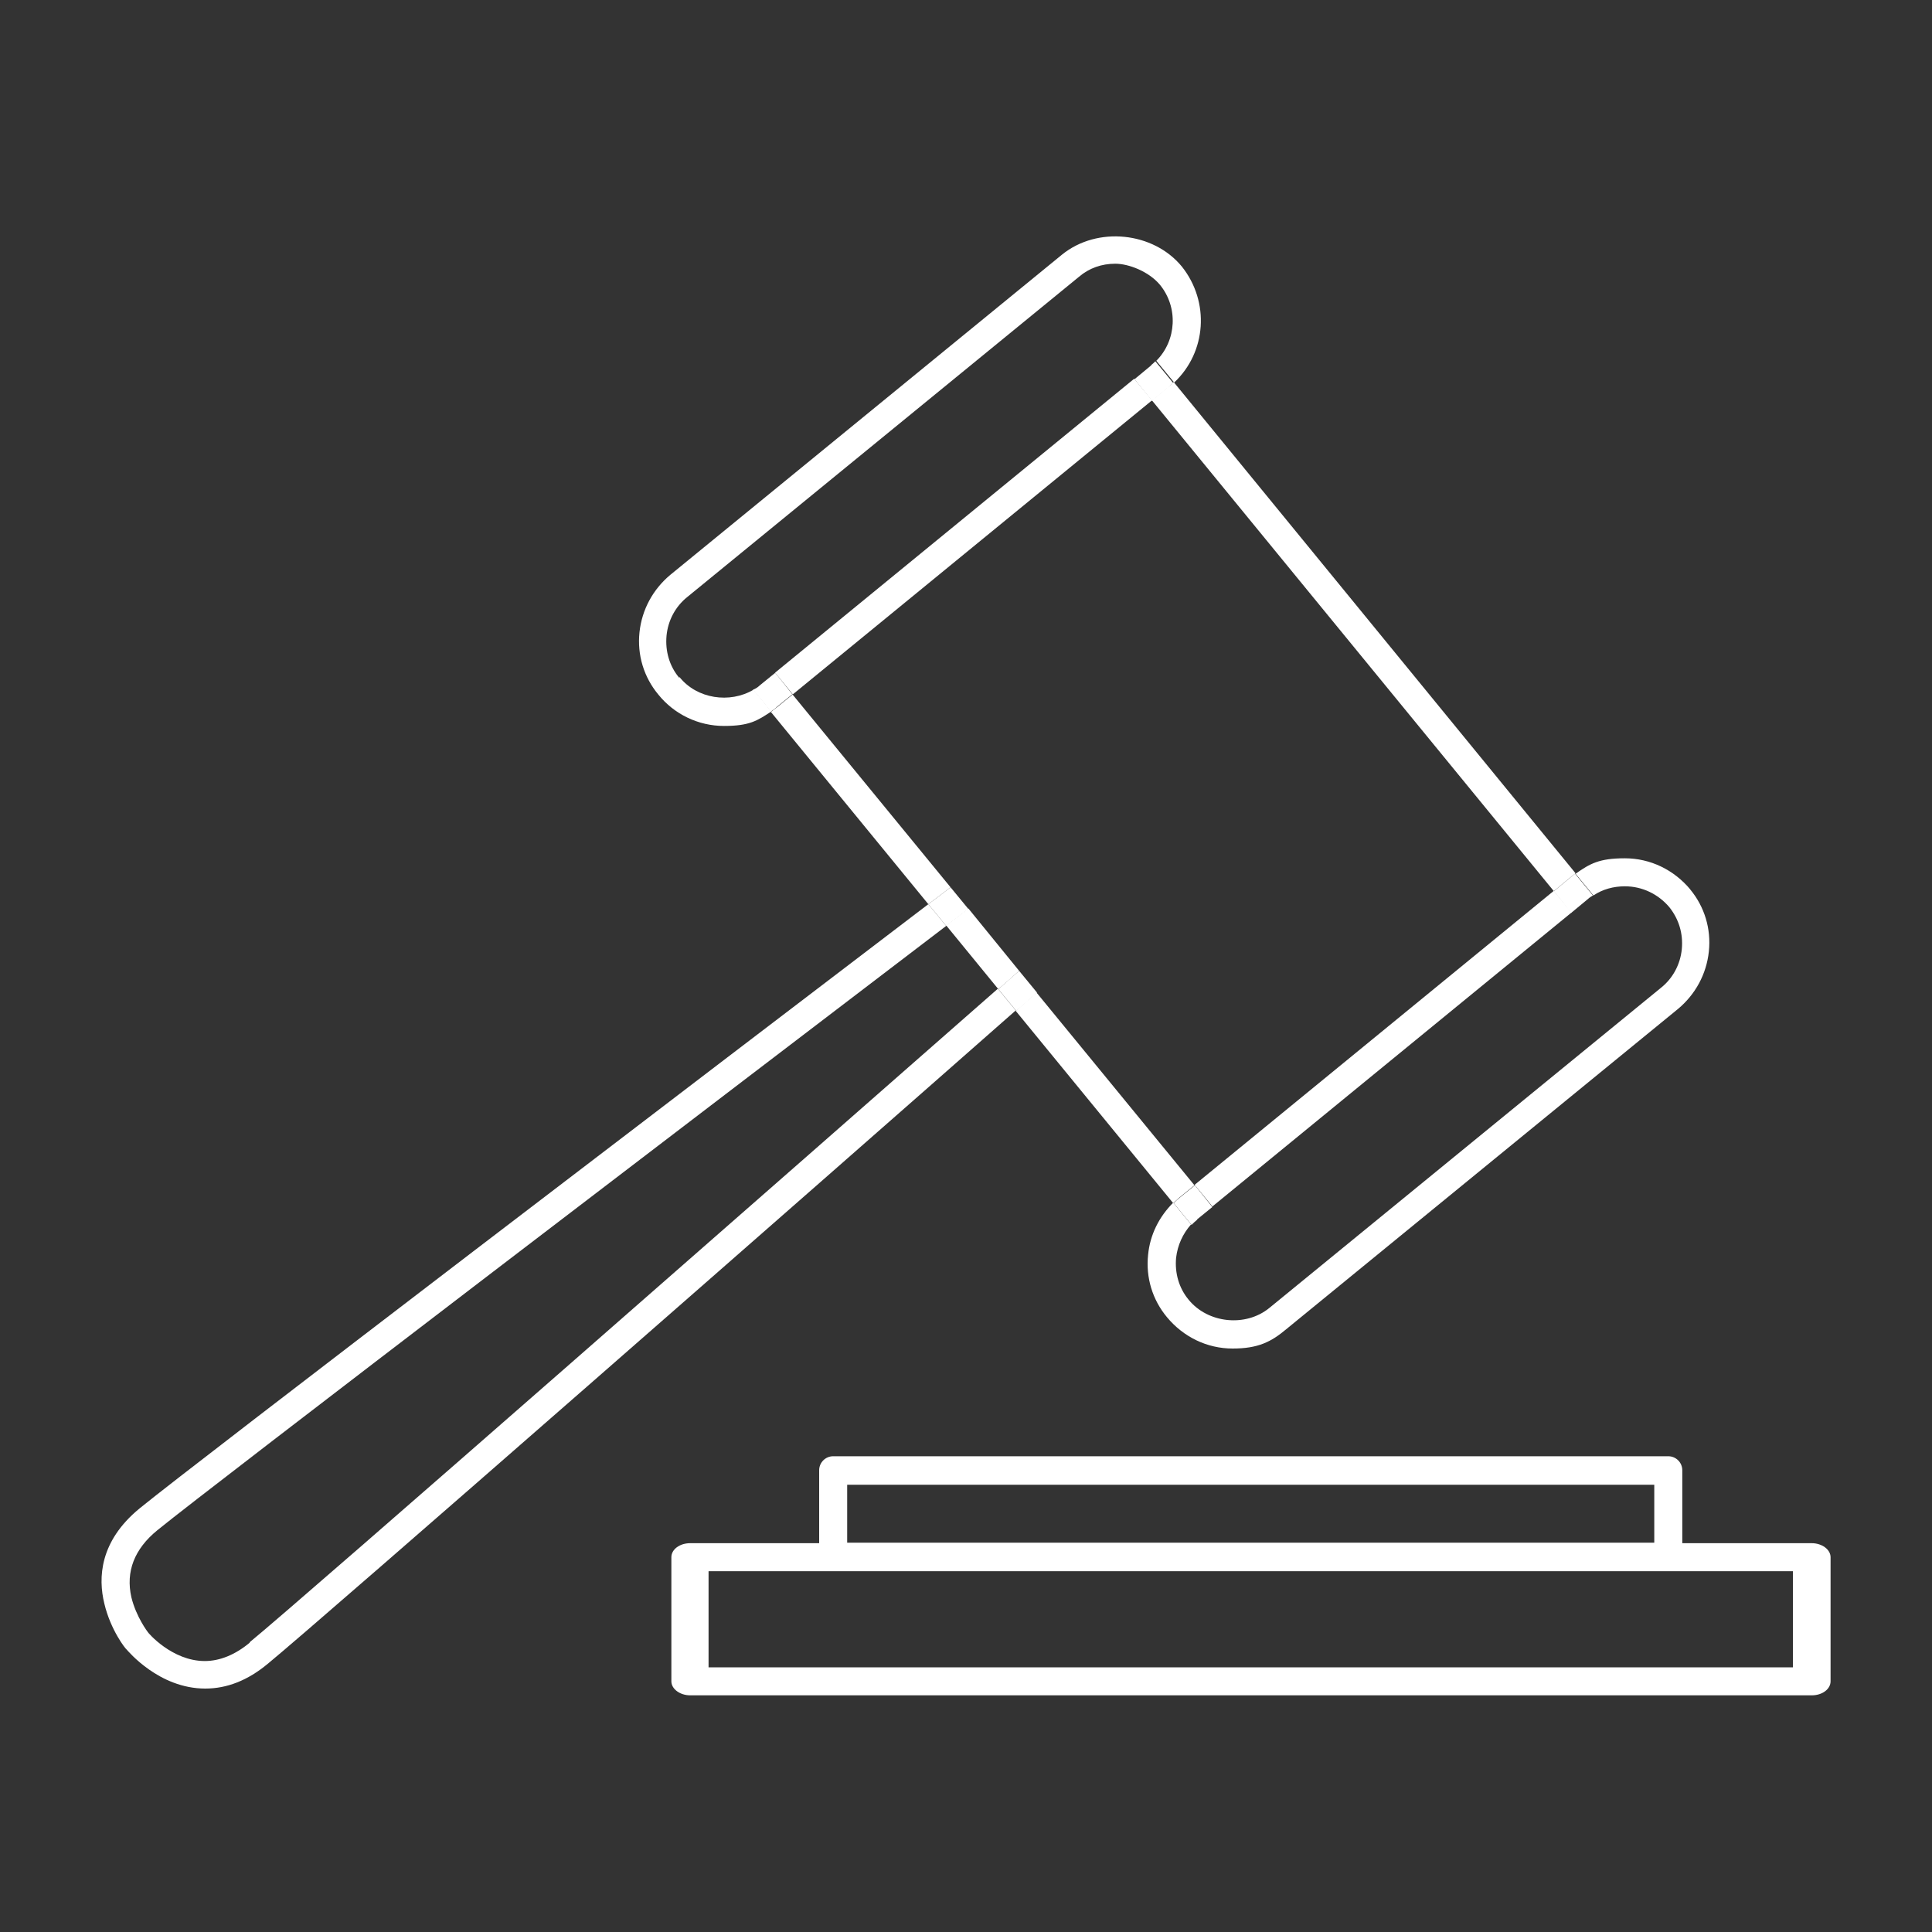 <svg xmlns="http://www.w3.org/2000/svg" id="Livello_1" data-name="Livello 1" viewBox="0 0 400 400"><rect x="0" y="0" width="400" height="400" fill="#333333" stroke="none"/><defs><style>      .cls-1 {        fill: none;      }      .cls-1, .cls-2 {        stroke-width: 0px;      }      .cls-2 {        fill: #fff;      }    </style></defs><path class="cls-2" d="M345.4,325.1h-172.9c-1.6,0-2.9-1.3-2.9-2.9v-17.8c0-1.6,1.3-2.9,2.9-2.9h172.9c1.6,0,2.9,1.3,2.9,2.9v17.8c0,1.6-1.3,2.9-2.9,2.9ZM175.4,319.4h167.1v-12h-167.1v12Z"></path><path class="cls-2" d="M375.1,351h-232.2c-2.1,0-3.9-1.3-3.9-2.9v-25.7c0-1.6,1.7-2.9,3.9-2.9h232.2c2.1,0,3.9,1.3,3.9,2.9v25.7c0,1.6-1.7,2.9-3.9,2.9ZM146.7,345.2h224.5v-19.9h-224.5v19.9Z"></path><g><path class="cls-1" d="M32.6,316.7c-4.8,3.9-6.6,8.6-5.4,13.9.9,4.1,3.4,7.2,3.4,7.2,0,0,5.1,6,11.8,6s6.2-1.3,9.3-3.8c10.9-8.9,113.9-99.3,154.9-135.3l-10.8-13.2c-43.4,33.1-152.4,116.2-163.3,125.1Z"></path><path class="cls-2" d="M51.7,340.1c-3,2.5-6.2,3.8-9.3,3.8-6.8,0-11.8-5.9-11.8-6,0,0-2.4-3.1-3.4-7.2-1.2-5.3.6-10,5.4-13.9,10.9-8.9,119.9-92,163.3-125.1l-3.7-4.5c-43.7,33.3-152.2,116-163.3,125.1-8.3,6.8-8.6,14.4-7.3,19.7,1.3,5.5,4.4,9.4,4.6,9.5.3.3,6.7,8.1,16.3,8.1,4.5,0,8.8-1.7,12.9-5.1,11.1-9.1,113.7-99,154.9-135.3l-3.7-4.5c-41,36-144,126.4-154.9,135.3Z"></path><path class="cls-2" d="M238.5,82.9l83.2,101.6,3.5-2.9c.3-.3.7-.5,1-.8l-83.2-101.7c-.3.3-.6.6-.9.8l-3.5,2.9Z"></path><path class="cls-2" d="M247.3,245.4l-32.7-39.9c-1.4,1.2-2.8,2.5-4.3,3.8l32.6,39.8c.4-.4.8-.7,1.2-1.1l3.2-2.6Z"></path><path class="cls-2" d="M164.1,143.8l-3.2,2.6c-.4.3-.9.7-1.3,1l32.6,39.8c1.6-1.2,3.2-2.4,4.6-3.5l-32.7-39.9Z"></path><path class="cls-2" d="M195.9,191.6l10.8,13.2c1.5-1.3,3-2.6,4.3-3.8l-10.5-12.9c-1.4,1.1-3,2.3-4.6,3.5Z"></path><path class="cls-2" d="M211,201c-1.4,1.2-2.8,2.5-4.3,3.8l3.7,4.5c1.5-1.3,3-2.6,4.3-3.8l-3.7-4.5Z"></path><path class="cls-2" d="M200.5,188.2l-3.7-4.5c-1.4,1.1-3,2.3-4.6,3.5l3.7,4.5c1.6-1.2,3.2-2.4,4.6-3.5Z"></path><path class="cls-2" d="M350,184.2c-3.4-4.1-8.3-6.5-13.6-6.5s-7.2,1.1-10.2,3.2l3.7,4.5c1.9-1.3,4.2-1.9,6.5-1.9,3.6,0,6.9,1.6,9.2,4.3,2,2.5,2.9,5.5,2.6,8.7-.3,3.1-1.8,6-4.3,8l-81.1,66.3c-4.9,4-12.7,3.2-16.7-1.7-2-2.4-2.9-5.5-2.6-8.7.3-2.6,1.4-5,3.1-6.9l-3.7-4.5c-2.9,2.9-4.8,6.6-5.2,10.8-.5,4.7.9,9.3,3.9,12.9,3.4,4.1,8.3,6.5,13.6,6.5s8-1.4,11.1-4l81.1-66.3c3.6-3,5.9-7.2,6.4-11.9.5-4.7-.9-9.3-3.9-12.9Z"></path><rect class="cls-2" x="238.3" y="214.3" width="96.1" height="5.8" transform="translate(-72.8 230.4) rotate(-39.3)"></rect><path class="cls-2" d="M247.8,252.5l3.2-2.6-3.6-4.5-3.2,2.6c-.4.3-.8.7-1.2,1.1l3.7,4.5c.4-.4.8-.8,1.2-1.1Z"></path><path class="cls-2" d="M321.7,184.5l3.6,4.5,3.5-2.9c.3-.3.7-.5,1-.7l-3.7-4.5c-.3.2-.7.5-1,.8l-3.5,2.9Z"></path><path class="cls-2" d="M140.6,140.3c-2-2.4-2.9-5.5-2.6-8.7.3-3.1,1.8-6,4.3-8l81.1-66.3c2.1-1.8,4.7-2.7,7.5-2.7s6.9,1.6,9.2,4.3c3.9,4.7,3.5,11.6-.7,15.8l3.7,4.5c6.7-6.3,7.4-16.7,1.6-24-5.9-7.2-17.5-8.4-24.8-2.5l-81.1,66.3c-3.6,3-5.9,7.2-6.4,11.9-.5,4.7.9,9.3,3.9,12.9,3.3,4.1,8.3,6.5,13.6,6.5s6.9-1.1,9.8-3l-3.7-4.5c-4.9,2.9-11.7,1.9-15.3-2.6Z"></path><rect class="cls-2" x="151.5" y="108.2" width="96.1" height="5.8" transform="translate(-25.3 151.5) rotate(-39.3)"></rect><path class="cls-2" d="M238.4,75.6l-3.5,2.9,3.6,4.5,3.5-2.9c.3-.3.6-.6.9-.8l-3.7-4.5c-.3.3-.6.6-.9.8Z"></path><path class="cls-2" d="M164.1,143.8l-3.6-4.5-3.2,2.6c-.4.4-.9.7-1.4.9l3.7,4.5c.5-.3.9-.6,1.3-1l3.2-2.6Z"></path></g></svg>